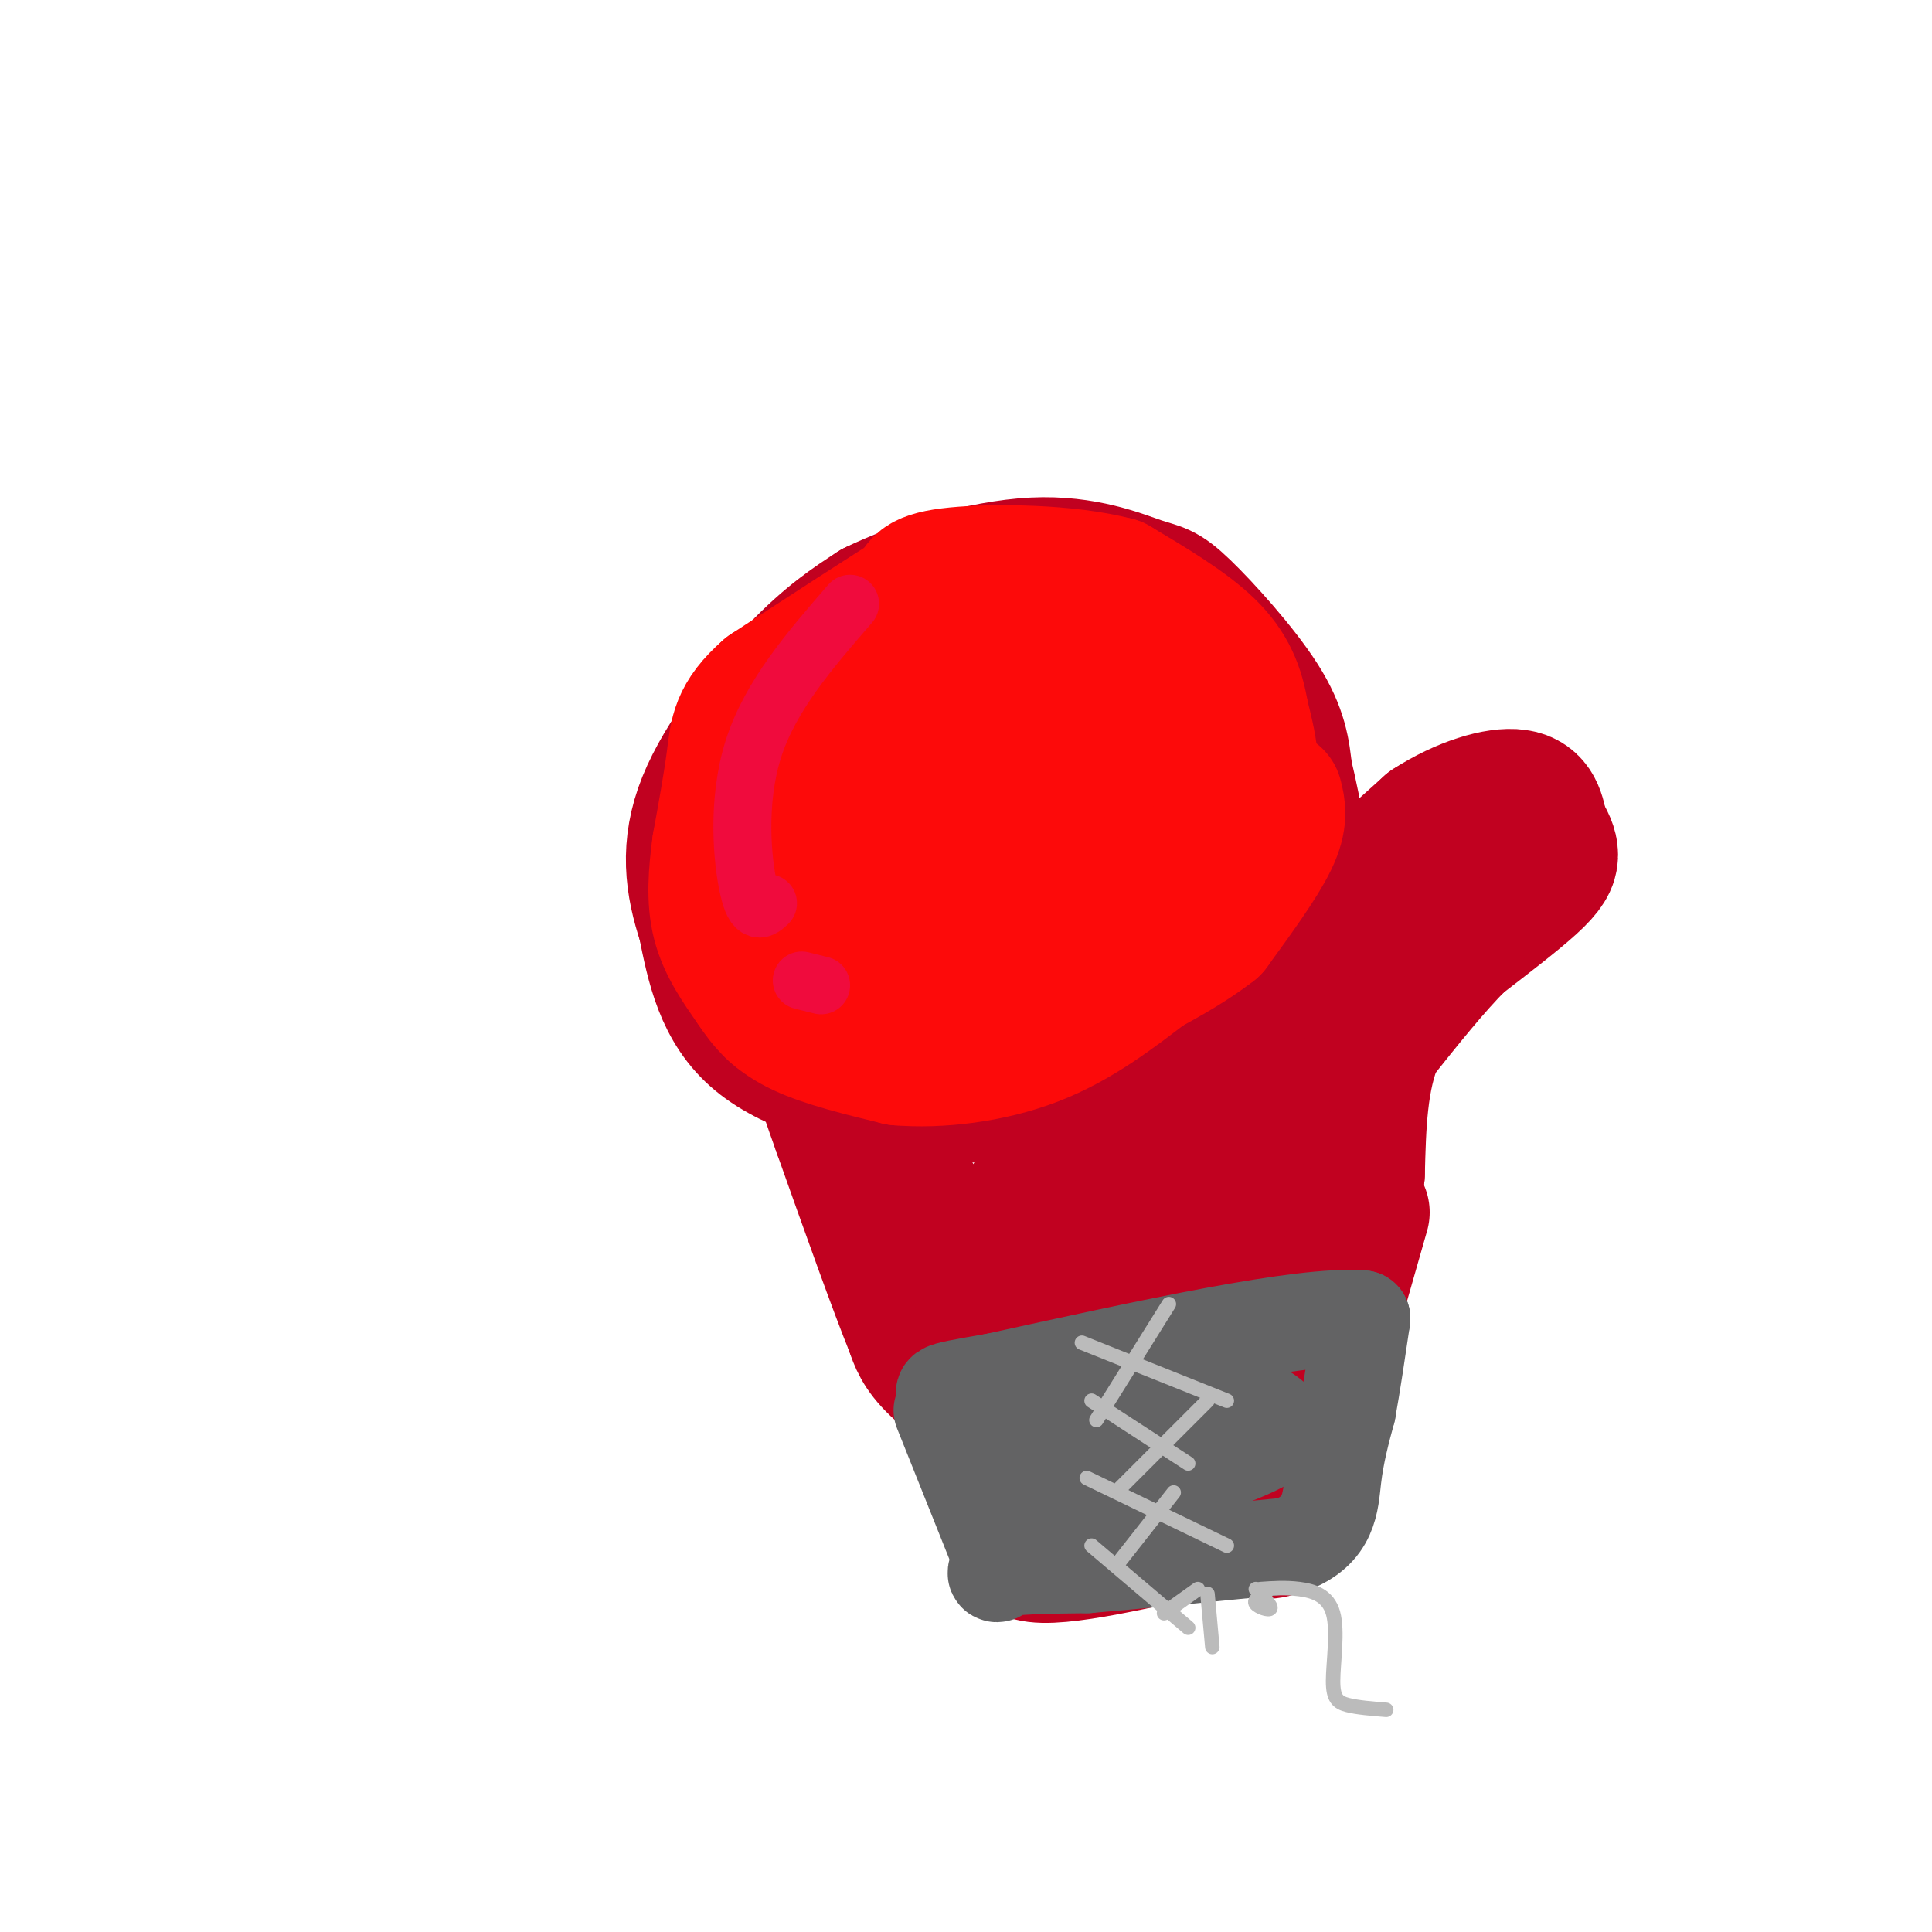 <svg viewBox='0 0 400 400' version='1.1' xmlns='http://www.w3.org/2000/svg' xmlns:xlink='http://www.w3.org/1999/xlink'><g fill='none' stroke='#C10120' stroke-width='28' stroke-linecap='round' stroke-linejoin='round'><path d='M248,205c0.000,0.000 -11.000,13.000 -11,13'/><path d='M237,218c-5.667,3.800 -14.333,6.800 -23,8c-8.667,1.200 -17.333,0.600 -26,0'/><path d='M188,226c-10.444,-1.378 -23.556,-4.822 -31,-11c-7.444,-6.178 -9.222,-15.089 -11,-24'/><path d='M146,191c-2.643,-7.917 -3.750,-15.708 0,-25c3.750,-9.292 12.357,-20.083 19,-27c6.643,-6.917 11.321,-9.958 16,-13'/><path d='M181,126c8.697,-4.279 22.438,-8.478 33,-9c10.562,-0.522 17.944,2.633 22,4c4.056,1.367 4.784,0.945 9,5c4.216,4.055 11.919,12.587 16,19c4.081,6.413 4.541,10.706 5,15'/><path d='M266,160c2.056,8.448 4.695,22.069 4,32c-0.695,9.931 -4.726,16.174 -14,20c-9.274,3.826 -23.793,5.236 -36,5c-12.207,-0.236 -22.104,-2.118 -32,-4'/><path d='M188,213c-6.949,-1.705 -8.322,-3.966 -10,-4c-1.678,-0.034 -3.662,2.159 -5,-7c-1.338,-9.159 -2.029,-29.671 -1,-39c1.029,-9.329 3.779,-7.475 5,-8c1.221,-0.525 0.915,-3.429 6,-6c5.085,-2.571 15.561,-4.807 25,-6c9.439,-1.193 17.840,-1.341 24,0c6.160,1.341 10.080,4.170 14,7'/><path d='M246,150c4.152,5.039 7.532,14.135 4,24c-3.532,9.865 -13.978,20.497 -21,25c-7.022,4.503 -10.622,2.875 -17,1c-6.378,-1.875 -15.534,-3.997 -21,-8c-5.466,-4.003 -7.241,-9.885 -8,-17c-0.759,-7.115 -0.503,-15.461 2,-20c2.503,-4.539 7.251,-5.269 12,-6'/><path d='M197,149c6.677,-1.699 17.370,-2.946 24,-3c6.630,-0.054 9.199,1.086 12,7c2.801,5.914 5.835,16.601 5,23c-0.835,6.399 -5.539,8.510 -9,10c-3.461,1.490 -5.680,2.358 -10,1c-4.320,-1.358 -10.740,-4.943 -15,-10c-4.260,-5.057 -6.360,-11.588 -2,-15c4.360,-3.412 15.180,-3.706 26,-4'/><path d='M228,158c6.352,0.764 9.232,4.673 12,10c2.768,5.327 5.425,12.070 1,16c-4.425,3.930 -15.933,5.047 -22,5c-6.067,-0.047 -6.692,-1.258 -8,-3c-1.308,-1.742 -3.297,-4.016 -4,-7c-0.703,-2.984 -0.120,-6.677 0,-9c0.120,-2.323 -0.225,-3.276 5,-4c5.225,-0.724 16.019,-1.219 21,-1c4.981,0.219 4.150,1.151 4,3c-0.150,1.849 0.383,4.613 -2,7c-2.383,2.387 -7.681,4.396 -12,5c-4.319,0.604 -7.660,-0.198 -11,-1'/><path d='M212,179c-2.071,-1.550 -1.748,-4.926 2,-7c3.748,-2.074 10.922,-2.844 15,-2c4.078,0.844 5.059,3.304 -2,5c-7.059,1.696 -22.160,2.627 -25,3c-2.840,0.373 6.580,0.186 16,0'/><path d='M276,189c0.000,0.000 20.000,-18.000 20,-18'/><path d='M296,171c6.889,-4.444 14.111,-6.556 18,-6c3.889,0.556 4.444,3.778 5,7'/><path d='M319,172c1.286,2.000 2.000,3.500 2,5c-0.000,1.500 -0.714,3.000 -4,6c-3.286,3.000 -9.143,7.500 -15,12'/><path d='M302,195c-5.333,5.333 -11.167,12.667 -17,20'/><path d='M285,215c-3.500,8.000 -3.750,18.000 -4,28'/><path d='M281,243c-1.156,6.533 -2.044,8.867 -5,12c-2.956,3.133 -7.978,7.067 -13,11'/><path d='M263,266c-7.167,5.167 -18.583,12.583 -30,20'/><path d='M233,286c-7.352,4.335 -10.734,5.172 -14,6c-3.266,0.828 -6.418,1.646 -11,0c-4.582,-1.646 -10.595,-5.756 -14,-9c-3.405,-3.244 -4.203,-5.622 -5,-8'/><path d='M189,275c-3.333,-8.167 -9.167,-24.583 -15,-41'/><path d='M174,234c-4.111,-11.489 -6.889,-19.711 -3,-15c3.889,4.711 14.444,22.356 25,40'/><path d='M196,259c5.769,9.553 7.691,13.437 10,16c2.309,2.563 5.006,3.805 10,-1c4.994,-4.805 12.284,-15.659 19,-23c6.716,-7.341 12.858,-11.171 19,-15'/><path d='M254,236c5.108,-3.940 8.378,-6.290 7,-8c-1.378,-1.710 -7.405,-2.782 -14,-2c-6.595,0.782 -13.757,3.416 -20,8c-6.243,4.584 -11.565,11.119 -14,15c-2.435,3.881 -1.981,5.109 -1,6c0.981,0.891 2.491,1.446 4,2'/><path d='M216,257c2.332,1.492 6.164,4.223 13,0c6.836,-4.223 16.678,-15.400 21,-18c4.322,-2.600 3.125,3.377 1,9c-2.125,5.623 -5.179,10.892 -5,12c0.179,1.108 3.589,-1.946 7,-5'/><path d='M282,251c0.000,0.000 -10.000,35.000 -10,35'/><path d='M272,286c-2.089,11.622 -2.311,23.178 -5,28c-2.689,4.822 -7.844,2.911 -13,1'/><path d='M254,315c-10.378,2.200 -29.822,7.200 -38,7c-8.178,-0.200 -5.089,-5.600 -2,-11'/><path d='M214,311c-3.209,-7.188 -10.231,-19.659 -13,-26c-2.769,-6.341 -1.284,-6.553 4,-1c5.284,5.553 14.367,16.872 21,21c6.633,4.128 10.817,1.064 15,-2'/><path d='M241,303c3.356,-3.111 4.244,-9.889 5,-12c0.756,-2.111 1.378,0.444 2,3'/></g>
<g fill='none' stroke='#636364' stroke-width='20' stroke-linecap='round' stroke-linejoin='round'><path d='M195,292c0.000,0.000 12.000,30.000 12,30'/><path d='M207,322c1.067,5.378 -2.267,3.822 0,3c2.267,-0.822 10.133,-0.911 18,-1'/><path d='M225,324c10.000,-0.833 26.000,-2.417 42,-4'/><path d='M267,320c8.400,-3.111 8.400,-8.889 9,-14c0.600,-5.111 1.800,-9.556 3,-14'/><path d='M279,292c1.000,-5.500 2.000,-12.250 3,-19'/><path d='M282,273c-12.167,-1.000 -44.083,6.000 -76,13'/><path d='M206,286c-14.000,2.422 -11.000,1.978 -8,4c3.000,2.022 6.000,6.511 9,11'/><path d='M207,301c1.928,3.376 2.249,6.317 5,8c2.751,1.683 7.933,2.107 18,0c10.067,-2.107 25.019,-6.745 31,-10c5.981,-3.255 2.990,-5.128 0,-7'/><path d='M261,292c-5.945,-2.023 -20.809,-3.581 -28,-4c-7.191,-0.419 -6.711,0.300 -9,3c-2.289,2.700 -7.347,7.381 -9,10c-1.653,2.619 0.099,3.177 5,3c4.901,-0.177 12.950,-1.088 21,-2'/></g>
<g fill='none' stroke='#BBBBBB' stroke-width='3' stroke-linecap='round' stroke-linejoin='round'><path d='M224,278c0.000,0.000 30.000,12.000 30,12'/><path d='M242,270c0.000,0.000 -15.000,24.000 -15,24'/><path d='M226,290c0.000,0.000 20.000,13.000 20,13'/><path d='M250,290c0.000,0.000 -18.000,18.000 -18,18'/><path d='M225,306c0.000,0.000 29.000,14.000 29,14'/><path d='M243,309c0.000,0.000 -11.000,14.000 -11,14'/><path d='M226,320c0.000,0.000 20.000,17.000 20,17'/><path d='M248,329c0.000,0.000 -7.000,5.000 -7,5'/><path d='M262,330c-1.244,0.644 -2.489,1.289 -2,2c0.489,0.711 2.711,1.489 3,1c0.289,-0.489 -1.356,-2.244 -3,-4'/><path d='M261,329c2.577,-0.180 5.155,-0.360 8,0c2.845,0.360 5.959,1.262 7,5c1.041,3.738 0.011,10.314 0,14c-0.011,3.686 0.997,4.482 3,5c2.003,0.518 5.002,0.759 8,1'/><path d='M250,330c0.000,0.000 1.000,11.000 1,11'/></g>
<g fill='none' stroke='#FD0A0A' stroke-width='28' stroke-linecap='round' stroke-linejoin='round'><path d='M264,165c0.583,2.250 1.167,4.500 -1,9c-2.167,4.500 -7.083,11.250 -12,18'/><path d='M251,192c-7.833,6.167 -21.417,12.583 -35,19'/><path d='M216,211c-6.822,3.889 -6.378,4.111 -12,4c-5.622,-0.111 -17.311,-0.556 -29,-1'/><path d='M175,214c-7.711,-0.822 -12.489,-2.378 -15,-5c-2.511,-2.622 -2.756,-6.311 -3,-10'/><path d='M157,199c-1.356,-5.644 -3.244,-14.756 -2,-23c1.244,-8.244 5.622,-15.622 10,-23'/><path d='M165,153c3.274,-5.786 6.458,-8.750 11,-13c4.542,-4.250 10.440,-9.786 18,-12c7.560,-2.214 16.780,-1.107 26,0'/><path d='M220,128c9.142,3.566 18.997,12.482 24,19c5.003,6.518 5.155,10.640 4,14c-1.155,3.360 -3.616,5.960 -12,10c-8.384,4.040 -22.692,9.520 -37,15'/><path d='M199,186c-8.769,3.628 -12.190,5.197 -13,3c-0.810,-2.197 0.993,-8.159 8,-16c7.007,-7.841 19.220,-17.563 26,-21c6.780,-3.438 8.127,-0.591 10,4c1.873,4.591 4.274,10.928 5,16c0.726,5.072 -0.221,8.878 -2,11c-1.779,2.122 -4.389,2.561 -7,3'/><path d='M226,186c-6.203,1.145 -18.211,2.509 -24,2c-5.789,-0.509 -5.360,-2.889 -7,-4c-1.640,-1.111 -5.348,-0.952 -1,-8c4.348,-7.048 16.753,-21.301 21,-27c4.247,-5.699 0.336,-2.842 -3,-2c-3.336,0.842 -6.096,-0.331 -10,2c-3.904,2.331 -8.952,8.165 -14,14'/><path d='M188,163c-2.935,3.436 -3.274,5.027 -5,8c-1.726,2.973 -4.841,7.327 0,10c4.841,2.673 17.638,3.665 24,3c6.362,-0.665 6.290,-2.987 7,-9c0.710,-6.013 2.203,-15.718 0,-19c-2.203,-3.282 -8.101,-0.141 -14,3'/><path d='M200,159c-4.652,3.710 -9.282,11.486 -11,17c-1.718,5.514 -0.522,8.767 0,11c0.522,2.233 0.371,3.447 5,5c4.629,1.553 14.037,3.444 23,2c8.963,-1.444 17.482,-6.222 26,-11'/><path d='M243,183c7.422,-4.689 12.978,-10.911 15,-17c2.022,-6.089 0.511,-12.044 -1,-18'/><path d='M257,148c-0.867,-5.333 -2.533,-9.667 -7,-14c-4.467,-4.333 -11.733,-8.667 -19,-13'/><path d='M231,121c-9.933,-2.644 -25.267,-2.756 -33,-2c-7.733,0.756 -7.867,2.378 -8,4'/><path d='M190,123c-6.500,4.000 -18.750,12.000 -31,20'/><path d='M159,143c-6.244,5.422 -6.356,8.978 -7,14c-0.644,5.022 -1.822,11.511 -3,18'/><path d='M149,175c-0.778,5.778 -1.222,11.222 0,16c1.222,4.778 4.111,8.889 7,13'/><path d='M156,204c2.422,3.756 4.978,6.644 10,9c5.022,2.356 12.511,4.178 20,6'/><path d='M186,219c8.267,0.711 18.933,-0.511 28,-4c9.067,-3.489 16.533,-9.244 24,-15'/><path d='M238,200c6.095,-5.500 9.333,-11.750 11,-15c1.667,-3.250 1.762,-3.500 1,-4c-0.762,-0.500 -2.381,-1.250 -4,-2'/><path d='M168,177c-1.690,3.637 -3.381,7.274 -4,10c-0.619,2.726 -0.167,4.542 3,6c3.167,1.458 9.048,2.560 13,1c3.952,-1.560 5.976,-5.780 8,-10'/></g>
<g fill='none' stroke='#F00B3D' stroke-width='12' stroke-linecap='round' stroke-linejoin='round'><path d='M176,125c-8.244,9.511 -16.489,19.022 -20,30c-3.511,10.978 -2.289,23.422 -1,29c1.289,5.578 2.644,4.289 4,3'/><path d='M166,203c0.000,0.000 4.000,1.000 4,1'/></g>
</svg>